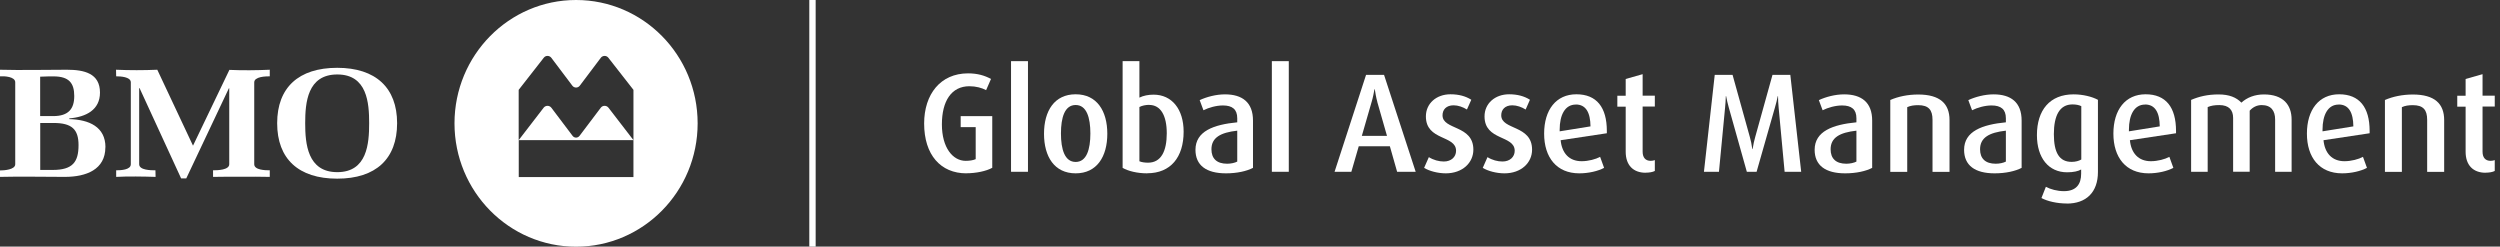 <?xml version="1.0" encoding="UTF-8"?>
<svg xmlns="http://www.w3.org/2000/svg" xmlns:xlink="http://www.w3.org/1999/xlink" viewBox="0 0 338.07 33.35">
  <rect x="0" y="0" width="338.07" height="33.35" fill="#333333" stroke="none"/>
  <defs>
    <style>
      .cls-1 {
        fill: none;
      }

      .cls-1, .cls-2 {
        stroke-width: 0px;
      }

      .cls-2 {
        fill: #fff;
      }

      .cls-3 {
        clip-path: url(#clippath);
      }
    </style>
    <clipPath id="clippath">
      <rect class="cls-1" width="338.07" height="33.35"/>
    </clipPath>
  </defs>
  <g>
    <g class="cls-3">
      <g>
        <path class="cls-2" d="m10.04,12.99c0,1.74-.79,2.71-2.85,2.71h-1.76v-5.33c.22-.02.97-.04,1.2-.04h.6c2.11,0,2.81.91,2.81,2.66h0Zm4.22,6.92c0-2.75-2.21-3.74-4.89-3.8v-.1c2.27-.19,4.15-1.15,4.15-3.49,0-2.6-2.12-3.09-4.49-3.09-2.85,0-6.19.08-9.03,0v.89c.6-.04,2.06.04,2.06.81v11.08c0,.74-1.5.84-2.06.84v.87c2.75-.07,6.01,0,8.76,0,2.9,0,5.49-.99,5.49-4.01h0Zm-3.64-.28c0,2.27-.78,3.35-3.49,3.35h-1.69v-6.35h1.8c2.47,0,3.38.85,3.38,3Z"/>
        <path class="cls-2" d="m77.9,0C68.83,0,61.46,7.47,61.46,16.68s7.37,16.68,16.44,16.68,16.44-7.46,16.44-16.68S86.98,0,77.9,0Zm7.76,23.94h-15.51v-4.99h15.51v4.99Zm0-4.99l-3.38-4.39c-.12-.15-.3-.25-.52-.25s-.4.1-.52.26l-2.87,3.8c-.11.14-.28.24-.47.24s-.37-.1-.47-.24l-2.87-3.8c-.12-.16-.31-.26-.52-.26s-.4.1-.52.25l-3.38,4.39v-6.8l3.4-4.35c.12-.15.29-.24.5-.24s.39.1.51.25l2.85,3.78c.11.15.3.25.5.25s.39-.1.5-.25l2.85-3.78c.11-.15.31-.25.51-.25s.38.09.5.24l3.4,4.35v6.8Z"/>
        <path class="cls-2" d="m32.64,23.9c-1.28,0-2.55-.01-3.83.02v-.89c.58,0,2.19-.03,2.19-.82v-10.27h-.05l-5.76,12.18h-.7l-5.62-12.21h-.05v10.3c0,.81,1.59.82,2.2.82l.02.89c-1.59-.05-3.76-.09-5.33,0v-.89c.61,0,1.98-.05,1.98-.82v-11.07c0-.76-1.42-.82-1.98-.82l-.02-.89c1.82.08,3.76.08,5.58,0l4.83,10.27,4.92-10.25c1.74.08,3.72.06,5.46-.02v.89c-.58,0-2.1.04-2.1.82v11.07c0,.79,1.5.82,2.1.82v.89c-1.27-.04-2.57-.02-3.85-.02Z"/>
        <path class="cls-2" d="m49.92,16.66c0,2.76-.27,6.62-4.31,6.62s-4.34-3.86-4.34-6.62.29-6.59,4.34-6.59,4.31,3.85,4.31,6.59Zm3.78,0c0-4.79-2.89-7.49-8.1-7.49s-8.12,2.66-8.12,7.49,2.89,7.5,8.12,7.5,8.1-2.68,8.1-7.5Z"/>
        <path class="cls-2" d="m109.44,33.35V0h.86v33.35h-.86Z"/>
        <path class="cls-2" d="m130.68,23.44c-3.48,0-5.71-2.5-5.71-6.74,0-3.95,2.2-6.78,5.94-6.78,1.26,0,2.26.29,3.1.76l-.66,1.51c-.58-.31-1.37-.53-2.26-.53-2.43,0-3.72,2-3.72,5.16s1.48,4.93,3.22,4.93c.49,0,1-.07,1.35-.23v-4.33h-2.03v-1.49h4.27v6.99c-.83.46-2.21.74-3.49.74h0Z"/>
        <path class="cls-2" d="m136.72,23.23v-14.96h2.29v14.96h-2.29Z"/>
        <path class="cls-2" d="m145.46,23.44c-2.87,0-4.28-2.25-4.28-5.35s1.41-5.34,4.28-5.34,4.28,2.25,4.28,5.34-1.41,5.35-4.28,5.35Zm0-9.24c-1.49,0-1.99,1.7-1.99,3.85s.51,3.85,1.99,3.85,1.99-1.7,1.99-3.85-.51-3.85-1.99-3.85Z"/>
        <path class="cls-2" d="m155.13,23.44c-1.35,0-2.58-.31-3.32-.74v-14.43h2.27v4.93c.54-.27,1.22-.4,1.92-.4,2.46,0,4.06,1.95,4.06,5.01,0,3.45-1.75,5.62-4.93,5.62h0Zm.28-9.26c-.49,0-.96.1-1.33.29v7.34c.3.13.75.19,1.16.19,1.79,0,2.54-1.58,2.54-3.98s-.83-3.83-2.37-3.83Z"/>
        <path class="cls-2" d="m165.79,23.44c-2.67,0-4.13-1.08-4.13-3.18,0-2.52,2.46-3.41,5.65-3.72v-.55c0-1.2-.66-1.73-1.94-1.73-.9,0-1.92.29-2.63.65l-.51-1.37c.94-.44,2.22-.78,3.42-.78,2.33,0,3.79,1.07,3.79,3.54v6.4c-.85.44-2.14.74-3.66.74Zm1.52-5.77c-2.26.25-3.49.94-3.49,2.52,0,1.26.73,1.95,2.12,1.95.52,0,1.05-.12,1.37-.29v-4.17Z"/>
        <path class="cls-2" d="m188.93,23.23l-.98-3.45h-4.21l-1,3.45h-2.27l4.26-13.11h2.43l4.28,13.11h-2.52Zm-2.68-9.47c-.15-.5-.28-1.28-.34-1.7h-.04c-.07.42-.22,1.18-.38,1.7l-1.33,4.61h3.4l-1.32-4.61h0Z"/>
        <path class="cls-2" d="m195.51,23.44c-1.07,0-2.24-.31-2.93-.74l.64-1.45c.64.4,1.37.59,2.03.59,1.01,0,1.65-.63,1.65-1.45,0-2.14-4.08-1.33-4.08-4.65,0-1.76,1.43-2.99,3.32-2.99,1.13,0,2.05.25,2.82.74l-.59,1.32c-.54-.34-1.2-.57-1.8-.57-1,0-1.5.59-1.5,1.35,0,2.02,4.17,1.28,4.17,4.65,0,1.77-1.47,3.2-3.74,3.2h0Z"/>
        <path class="cls-2" d="m203.44,23.44c-1.07,0-2.24-.31-2.93-.74l.64-1.45c.64.4,1.37.59,2.03.59,1.01,0,1.65-.63,1.65-1.45,0-2.14-4.08-1.33-4.08-4.65,0-1.76,1.43-2.99,3.32-2.99,1.13,0,2.05.25,2.82.74l-.58,1.32c-.54-.34-1.2-.57-1.8-.57-1,0-1.5.59-1.5,1.35,0,2.02,4.17,1.28,4.17,4.65,0,1.77-1.47,3.2-3.74,3.2h0Z"/>
        <path class="cls-2" d="m211.04,18.94c.17,1.79,1.17,2.86,2.84,2.86.92,0,1.92-.27,2.5-.59l.54,1.49c-.83.44-2.09.74-3.36.74-3.06,0-4.75-2.15-4.75-5.37s1.62-5.32,4.36-5.32,4.12,1.76,4.12,4.96v.31l-6.24.94h0Zm2.05-4.8c-1.45,0-2.18,1.39-2.18,3.41v.21l4.17-.67c-.02-1.87-.62-2.96-1.99-2.96h0Z"/>
        <path class="cls-2" d="m222.54,23.36c-1.69,0-2.7-1.03-2.7-2.84v-6.1h-1.13v-1.47h1.13v-2.27l2.29-.65v2.91h1.65v1.47h-1.65v6.1c0,.78.37,1.24,1.09,1.24.21,0,.39-.04.56-.1v1.47c-.3.15-.73.23-1.24.23h0Z"/>
        <path class="cls-2" d="m241.33,23.23l-.81-8.69c-.05-.51-.08-1.07-.08-1.54h-.04c-.1.46-.22,1.05-.38,1.54l-2.48,8.69h-1.32l-2.44-8.69c-.15-.53-.26-1.01-.36-1.54h-.04c-.02.55-.06,1.18-.1,1.54l-.83,8.69h-2.03l1.46-13.11h2.41l2.33,8.38c.15.55.25.99.34,1.66h.04c.11-.69.21-1.13.36-1.66l2.33-8.38h2.41l1.47,13.11h-2.26Z"/>
        <path class="cls-2" d="m249.52,23.44c-2.67,0-4.13-1.08-4.13-3.18,0-2.52,2.46-3.41,5.65-3.72v-.55c0-1.2-.66-1.73-1.94-1.73-.9,0-1.92.29-2.63.65l-.51-1.37c.94-.44,2.21-.78,3.42-.78,2.33,0,3.79,1.07,3.79,3.54v6.4c-.84.44-2.14.74-3.66.74Zm1.52-5.77c-2.26.25-3.49.94-3.49,2.52,0,1.26.73,1.95,2.12,1.95.52,0,1.05-.12,1.37-.29v-4.17Z"/>
        <path class="cls-2" d="m261.33,23.23v-7.03c0-1.33-.52-1.98-1.94-1.98-.56,0-1.05.07-1.48.27v8.75h-2.29v-9.72c1.05-.46,2.36-.74,3.78-.74,2.95,0,4.23,1.26,4.23,3.45v7.01h-2.29Z"/>
        <path class="cls-2" d="m269.73,23.44c-2.67,0-4.13-1.08-4.13-3.18,0-2.52,2.46-3.41,5.65-3.72v-.55c0-1.2-.66-1.73-1.94-1.73-.9,0-1.92.29-2.63.65l-.51-1.37c.94-.44,2.22-.78,3.42-.78,2.33,0,3.79,1.07,3.79,3.54v6.4c-.84.44-2.14.74-3.66.74Zm1.52-5.77c-2.26.25-3.49.94-3.49,2.52,0,1.26.73,1.95,2.12,1.95.52,0,1.05-.12,1.37-.29v-4.17Z"/>
        <path class="cls-2" d="m279.5,27.52c-1.33,0-2.65-.31-3.44-.74l.6-1.52c.62.34,1.54.59,2.44.59,1.69,0,2.33-.97,2.33-2.36v-.57c-.39.23-1.03.38-1.9.38-2.48,0-4.08-1.92-4.08-5.03,0-3.39,1.75-5.51,4.96-5.51,1.24,0,2.5.31,3.29.74v9.76c0,2.76-1.6,4.27-4.21,4.27h0Zm1.94-13.17c-.3-.15-.73-.23-1.18-.23-1.75,0-2.52,1.52-2.52,4.02s.73,3.75,2.41,3.75c.51,0,.98-.13,1.3-.32v-7.22h0Z"/>
        <path class="cls-2" d="m288.02,18.94c.17,1.79,1.17,2.86,2.84,2.86.92,0,1.92-.27,2.5-.59l.54,1.49c-.83.44-2.09.74-3.36.74-3.06,0-4.75-2.15-4.75-5.37s1.62-5.32,4.36-5.32,4.11,1.76,4.11,4.96v.31l-6.24.94h0Zm2.05-4.8c-1.45,0-2.18,1.39-2.18,3.41v.21l4.17-.67c-.02-1.87-.62-2.96-1.99-2.96h0Z"/>
        <path class="cls-2" d="m307.66,23.23v-7.07c0-1.18-.54-1.95-1.82-1.95-.68,0-1.22.31-1.62.76v8.25h-2.24v-7.28c0-1.05-.56-1.73-1.86-1.73-.64,0-1.11.07-1.58.27v8.75h-2.24v-9.72c1.07-.46,2.24-.74,3.7-.74s2.41.4,3.1,1.11c.75-.69,1.8-1.11,3.05-1.11,2.61,0,3.74,1.41,3.74,3.41v7.05h-2.24,0Z"/>
        <path class="cls-2" d="m314.2,18.94c.17,1.79,1.17,2.86,2.84,2.86.92,0,1.92-.27,2.5-.59l.54,1.49c-.83.44-2.09.74-3.36.74-3.07,0-4.76-2.15-4.76-5.37s1.62-5.32,4.36-5.32,4.12,1.76,4.12,4.96v.31l-6.24.94h0Zm2.05-4.8c-1.45,0-2.18,1.39-2.18,3.41v.21l4.17-.67c-.02-1.87-.62-2.96-1.99-2.96h0Z"/>
        <path class="cls-2" d="m328.22,23.23v-7.03c0-1.33-.52-1.98-1.94-1.98-.56,0-1.05.07-1.48.27v8.75h-2.29v-9.72c1.05-.46,2.37-.74,3.78-.74,2.95,0,4.23,1.26,4.23,3.45v7.01h-2.29Z"/>
        <path class="cls-2" d="m336.12,23.36c-1.69,0-2.7-1.03-2.7-2.84v-6.1h-1.13v-1.47h1.13v-2.27l2.29-.65v2.91h1.65v1.47h-1.65v6.1c0,.78.37,1.24,1.09,1.24.21,0,.39-.04.56-.1v1.47c-.3.15-.73.23-1.24.23h0Z"/>
        <path class="cls-2" d="m171.99,23.23v-14.96h2.29v14.96h-2.29Z"/>
      </g>
    </g>
  </g>
</svg>